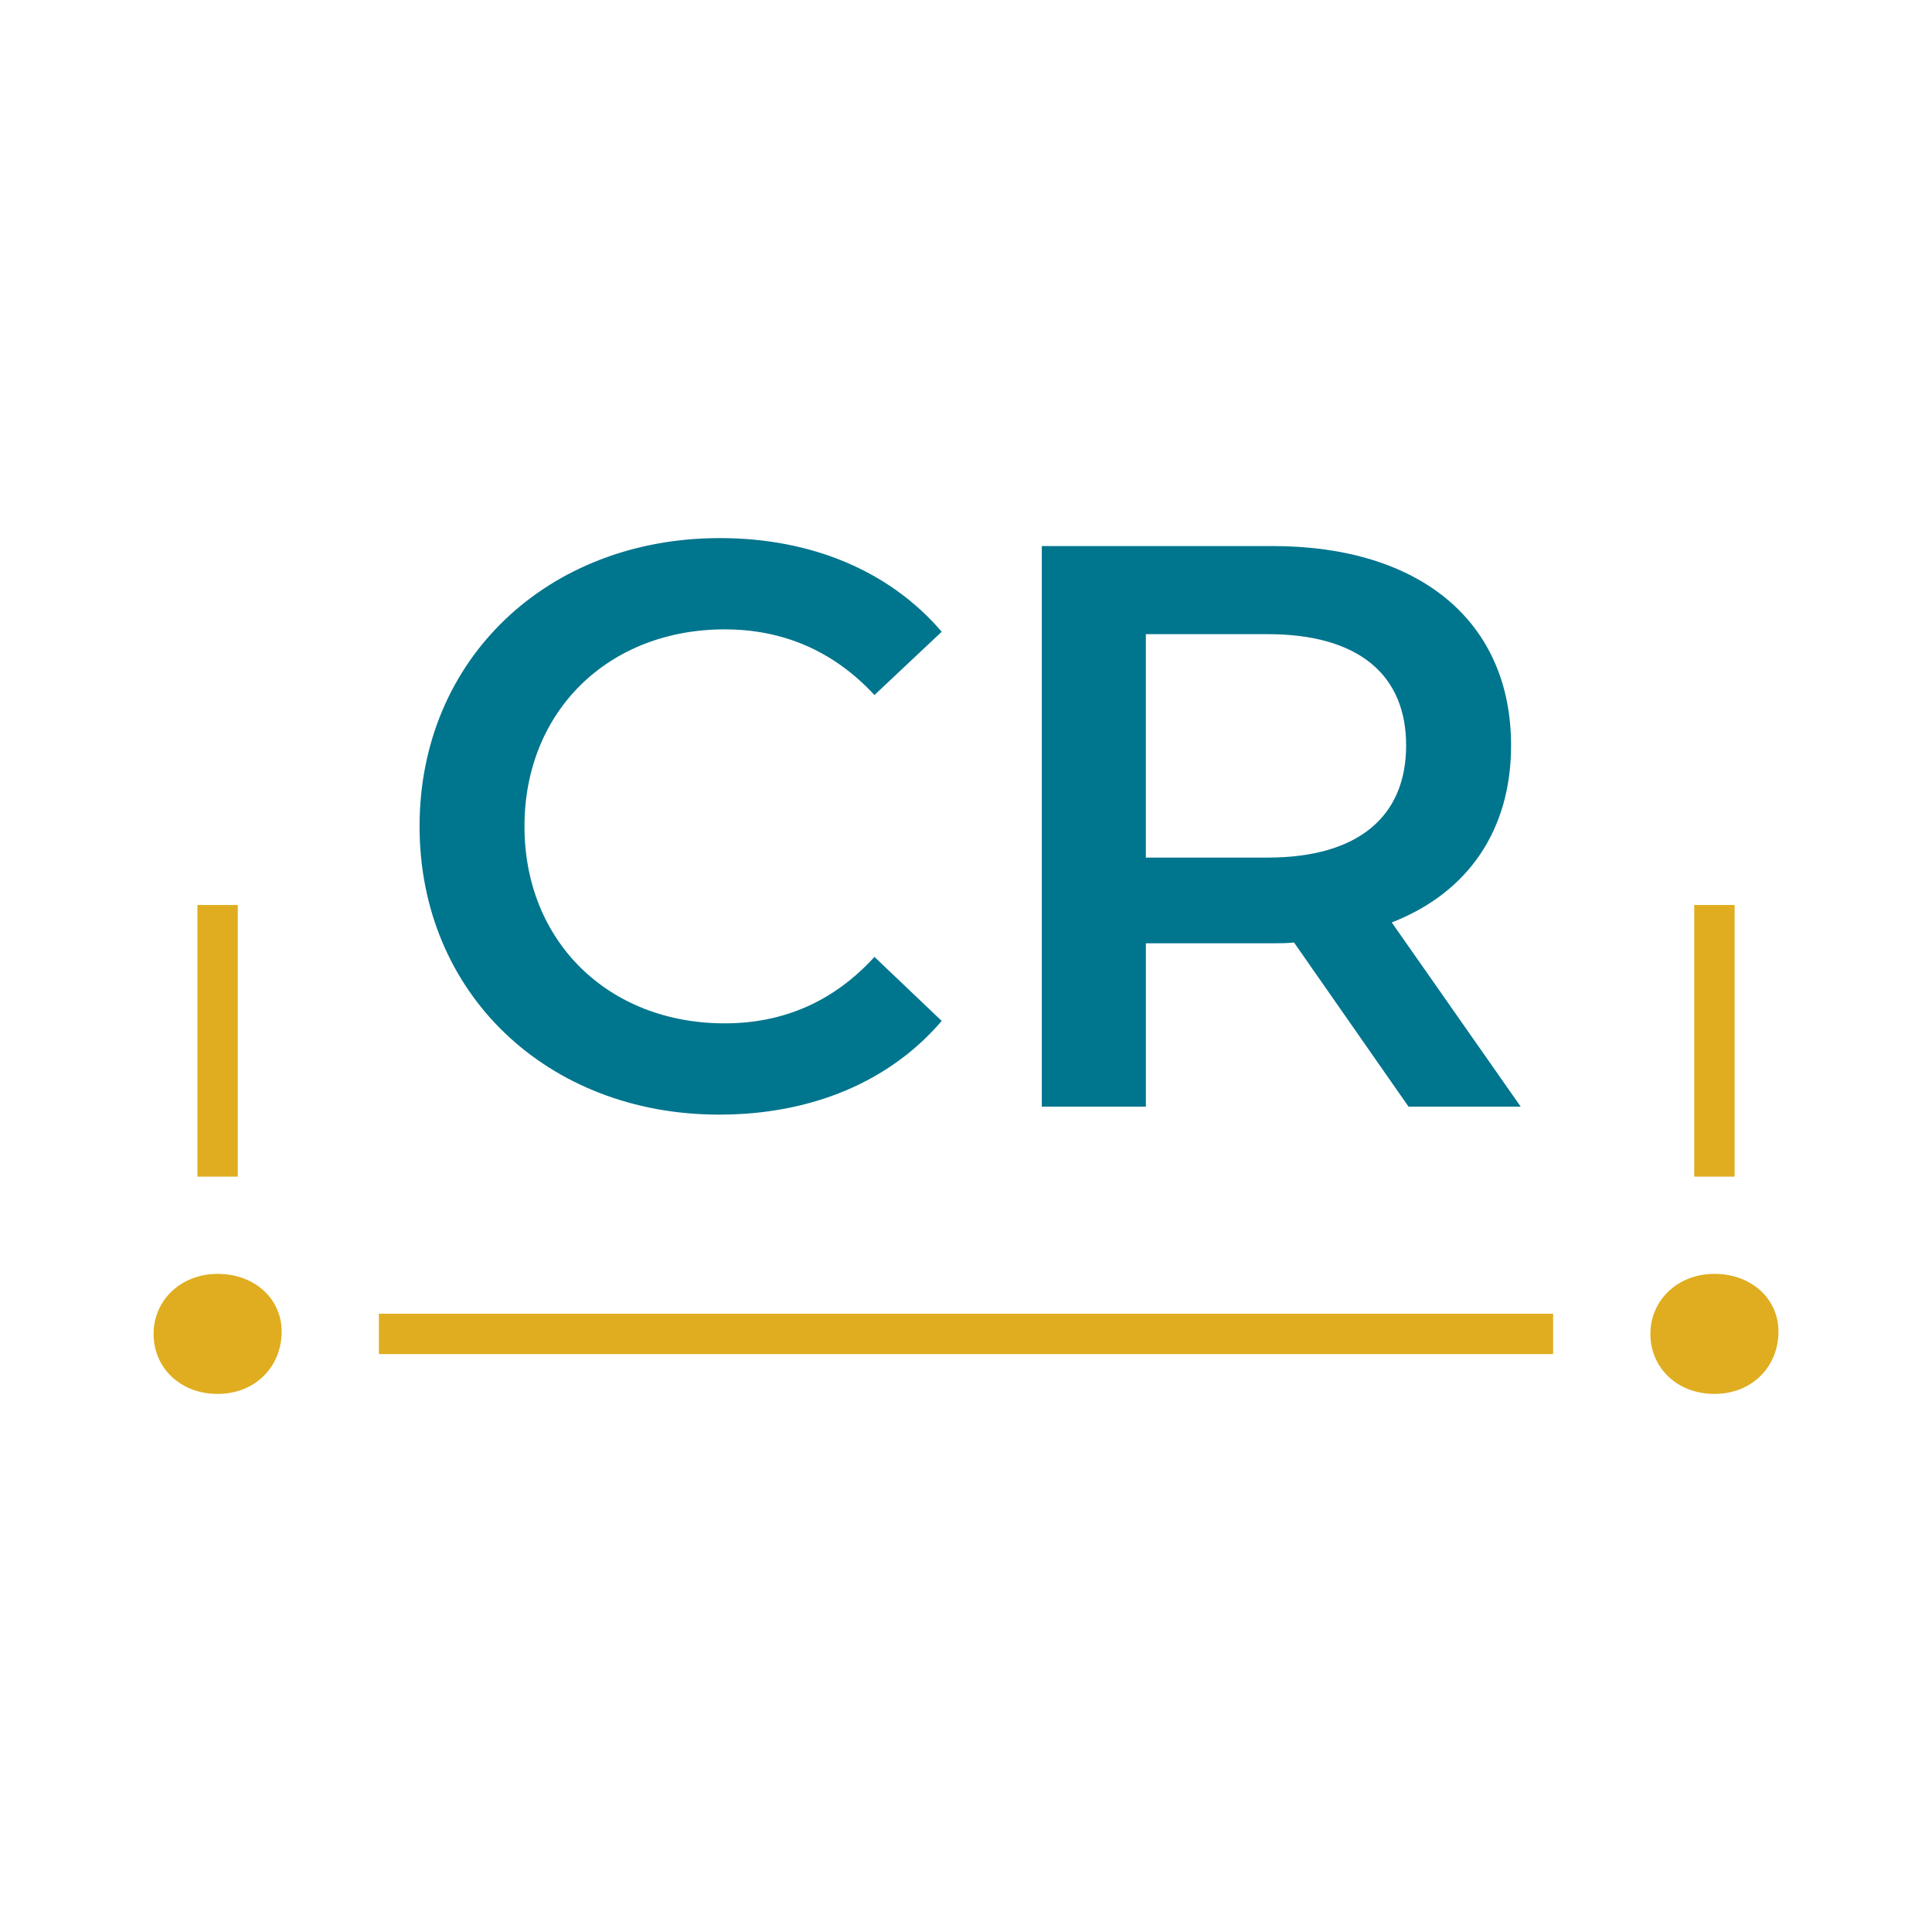 <svg xmlns="http://www.w3.org/2000/svg" id="Calque_1" data-name="Calque 1" viewBox="0 0 512 512"><defs><style>      .cls-1 {        fill: #dfad1f;      }      .cls-2 {        fill: #fff;      }      .cls-3 {        fill: #00758e;      }    </style></defs><rect class="cls-2" x="0" y="0" width="512" height="512"></rect><g><g><path class="cls-3" d="M111.19,218.99c0-44.35,33.96-76.39,79.59-76.39,24.19,0,44.99,8.7,58.78,24.82l-17.82,16.77c-10.82-11.67-24.2-17.4-39.69-17.4-30.78,0-53.06,21.65-53.06,52.2s22.28,52.21,53.06,52.21c15.49,0,28.86-5.73,39.69-17.61l17.82,16.97c-13.79,16.14-34.59,24.83-58.99,24.83-45.42,0-79.38-32.04-79.38-76.4Z"></path><path class="cls-3" d="M373.28,293.28l-30.35-43.51c-1.91.21-3.82.21-5.72.21h-33.54v43.29h-27.58v-148.56h61.12c39.05,0,63.24,19.95,63.24,52.84,0,22.5-11.46,39.05-31.62,46.91l34.17,48.81h-29.71ZM335.92,168.06h-32.26v59.21h32.26c24.2,0,36.72-11.04,36.72-29.71s-12.52-29.5-36.72-29.5Z"></path></g><path class="cls-1" d="M40.7,353.5c0-8.91,7.22-15.91,16.98-15.91s16.96,6.58,16.96,15.27c0,9.33-6.99,16.54-16.96,16.54s-16.98-6.99-16.98-15.91Z"></path><path class="cls-1" d="M437.37,353.5c0-8.91,7.22-15.91,16.98-15.91s16.96,6.58,16.96,15.27c0,9.33-6.99,16.54-16.96,16.54s-16.98-6.99-16.98-15.91Z"></path><rect class="cls-1" x="100.41" y="348.15" width="311.18" height="10.7"></rect><rect class="cls-1" x="52.32" y="239.83" width="10.7" height="71.99"></rect><rect class="cls-1" x="448.99" y="239.83" width="10.7" height="71.99"></rect></g></svg>